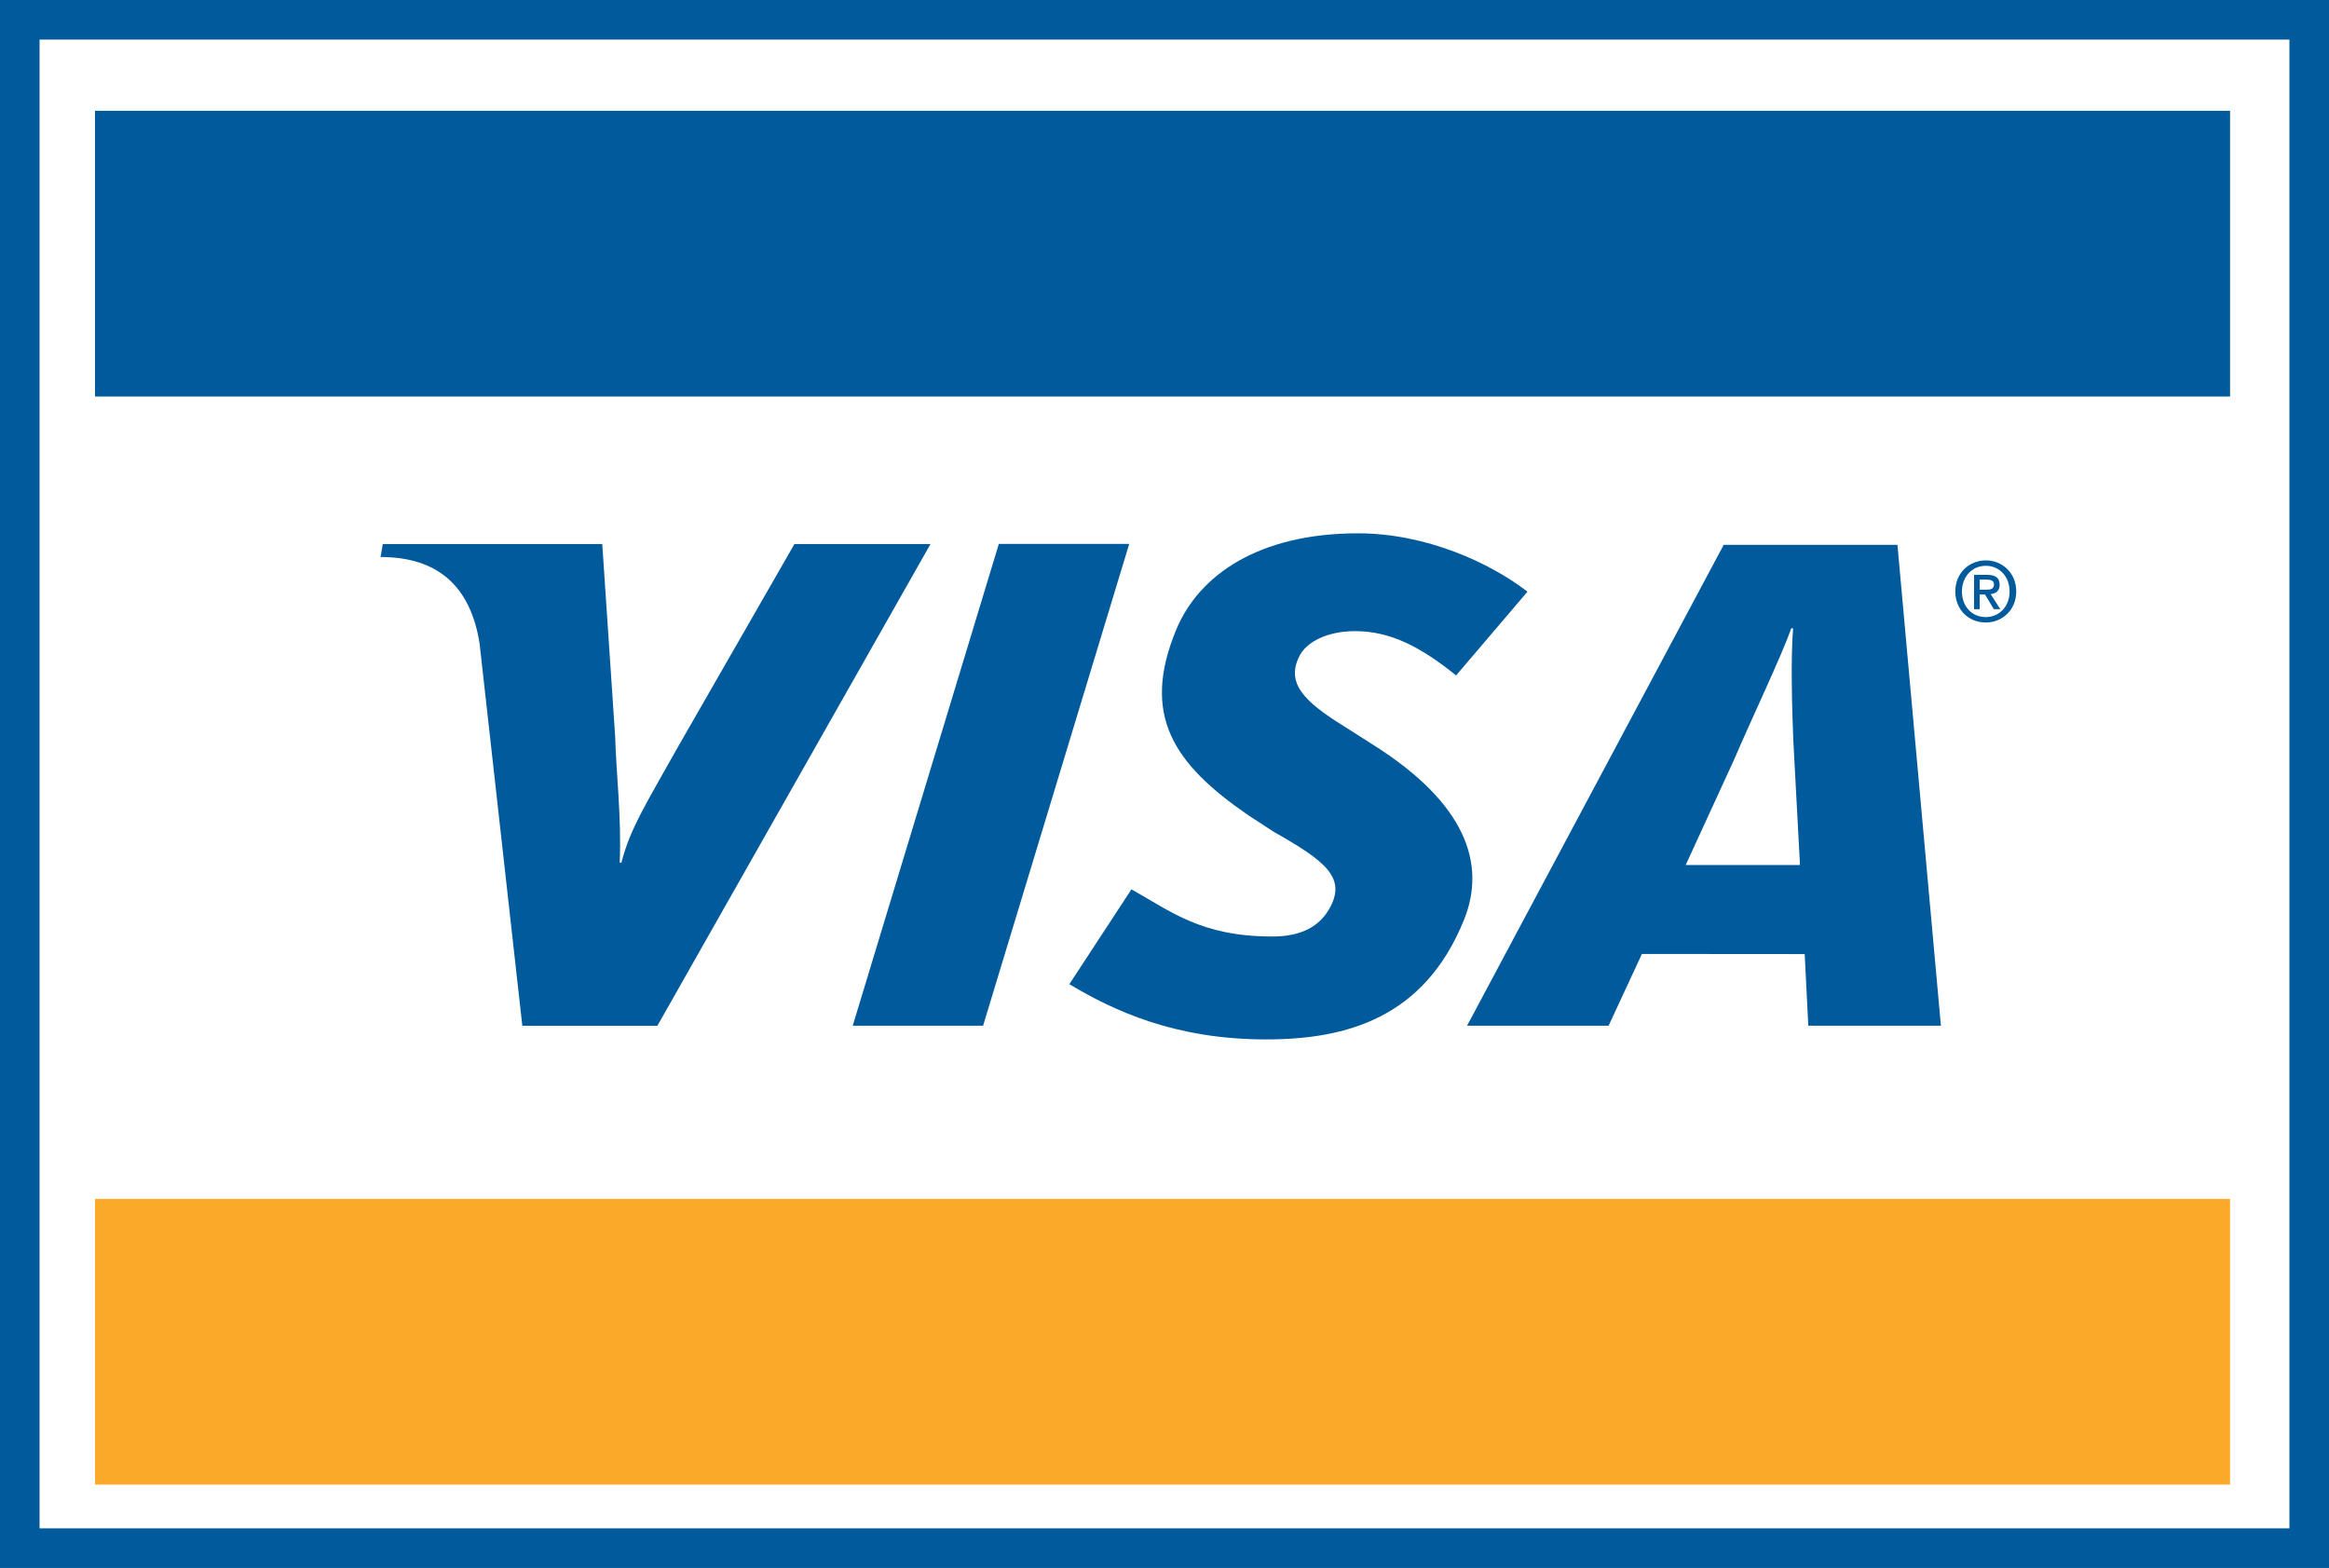 <?xml version="1.0" encoding="UTF-8"?><svg id="Layer_2" xmlns="http://www.w3.org/2000/svg" viewBox="0 0 147.84 99.52"><rect x="0" y="0" width="147.84" height="99.52" fill="#808080" stroke="none"/><defs><style>.cls-1,.cls-2,.cls-3,.cls-4{stroke-width:0px;}.cls-1,.cls-2,.cls-4{fill-rule:evenodd;}.cls-1,.cls-3{fill:#005a9b;}.cls-2{fill:#faa929;}.cls-4{fill:#fff;}</style></defs><g id="Layer_1-2"><polygon class="cls-3" points="145.328 99.52 2.512 99.52 0 99.52 0 97.008 0 2.512 0 0 2.512 0 145.328 0 147.84 0 147.84 2.512 147.84 97.008 147.84 99.52 145.328 99.52 145.328 99.52"/><polygon class="cls-4" points="145.328 97.008 2.512 97.008 2.512 2.512 145.328 2.512 145.328 97.008 145.328 97.008"/><polygon class="cls-1" points="54.129 65.106 63.404 34.523 71.68 34.523 62.404 65.106 54.129 65.106 54.129 65.106"/><path class="cls-1" d="m50.429,34.532l-7.444,12.964c-1.895,3.395-3.003,5.111-3.536,7.256h-.113c.132-2.72-.247-6.059-.283-7.947l-.823-12.273h-13.931l-.143.823c3.578,0,5.701,1.798,6.285,5.476l2.715,24.276h8.574l17.336-30.575h-8.638Z"/><path class="cls-1" d="m114.787,65.106l-.228-4.548-10.334-.008-2.114,4.556h-8.985l16.291-30.524h11.029l2.759,30.524h-8.418Zm-.949-18.04c-.092-2.26-.169-5.328-.015-7.184h-.122c-.503,1.518-2.667,6.077-3.618,8.32l-3.079,6.704h7.256l-.421-7.839h0Z"/><path class="cls-1" d="m80.368,65.975c-5.843,0-9.72-1.853-12.488-3.506l3.942-6.02c2.485,1.39,4.437,2.994,8.927,2.994,1.443,0,2.834-.375,3.624-1.743,1.151-1.989-.265-3.059-3.498-4.89l-1.596-1.038c-4.793-3.275-6.865-6.385-4.61-11.814,1.444-3.473,5.251-6.106,11.533-6.106,4.331,0,8.393,1.873,10.759,3.705l-4.532,5.315c-2.31-1.867-4.223-2.812-6.414-2.812-1.747,0-3.074.674-3.531,1.582-.863,1.708.278,2.872,2.797,4.435l1.899,1.208c5.818,3.67,7.205,7.518,5.746,11.115-2.509,6.193-7.42,7.575-12.557,7.575h0Z"/><path class="cls-1" d="m125.668,38.669h-.358v-2.182h.827c.527,0,.796.184.796.627,0,.395-.242.559-.569.596l.611.959h-.406l-.564-.933h-.338v.933h0Zm.401-1.239c.269,0,.505-.026.505-.343,0-.264-.258-.295-.474-.295h-.433v.638h.401Zm-.011,2.082c-1.133,0-1.939-.849-1.939-1.971,0-1.186.896-1.971,1.939-1.971,1.033,0,1.929.785,1.929,1.971s-.896,1.971-1.929,1.971h0Zm0-3.6c-.854,0-1.518.67-1.518,1.629,0,.896.58,1.628,1.518,1.628.843,0,1.507-.664,1.507-1.628,0-.959-.664-1.629-1.507-1.629h0Z"/><polygon class="cls-2" points="141.56 76.099 6.029 76.099 6.029 94.233 141.56 94.233 141.56 76.099 141.56 76.099"/><polygon class="cls-1" points="141.56 7.033 6.029 7.033 6.029 25.168 141.56 25.168 141.56 7.033 141.56 7.033"/></g></svg>
